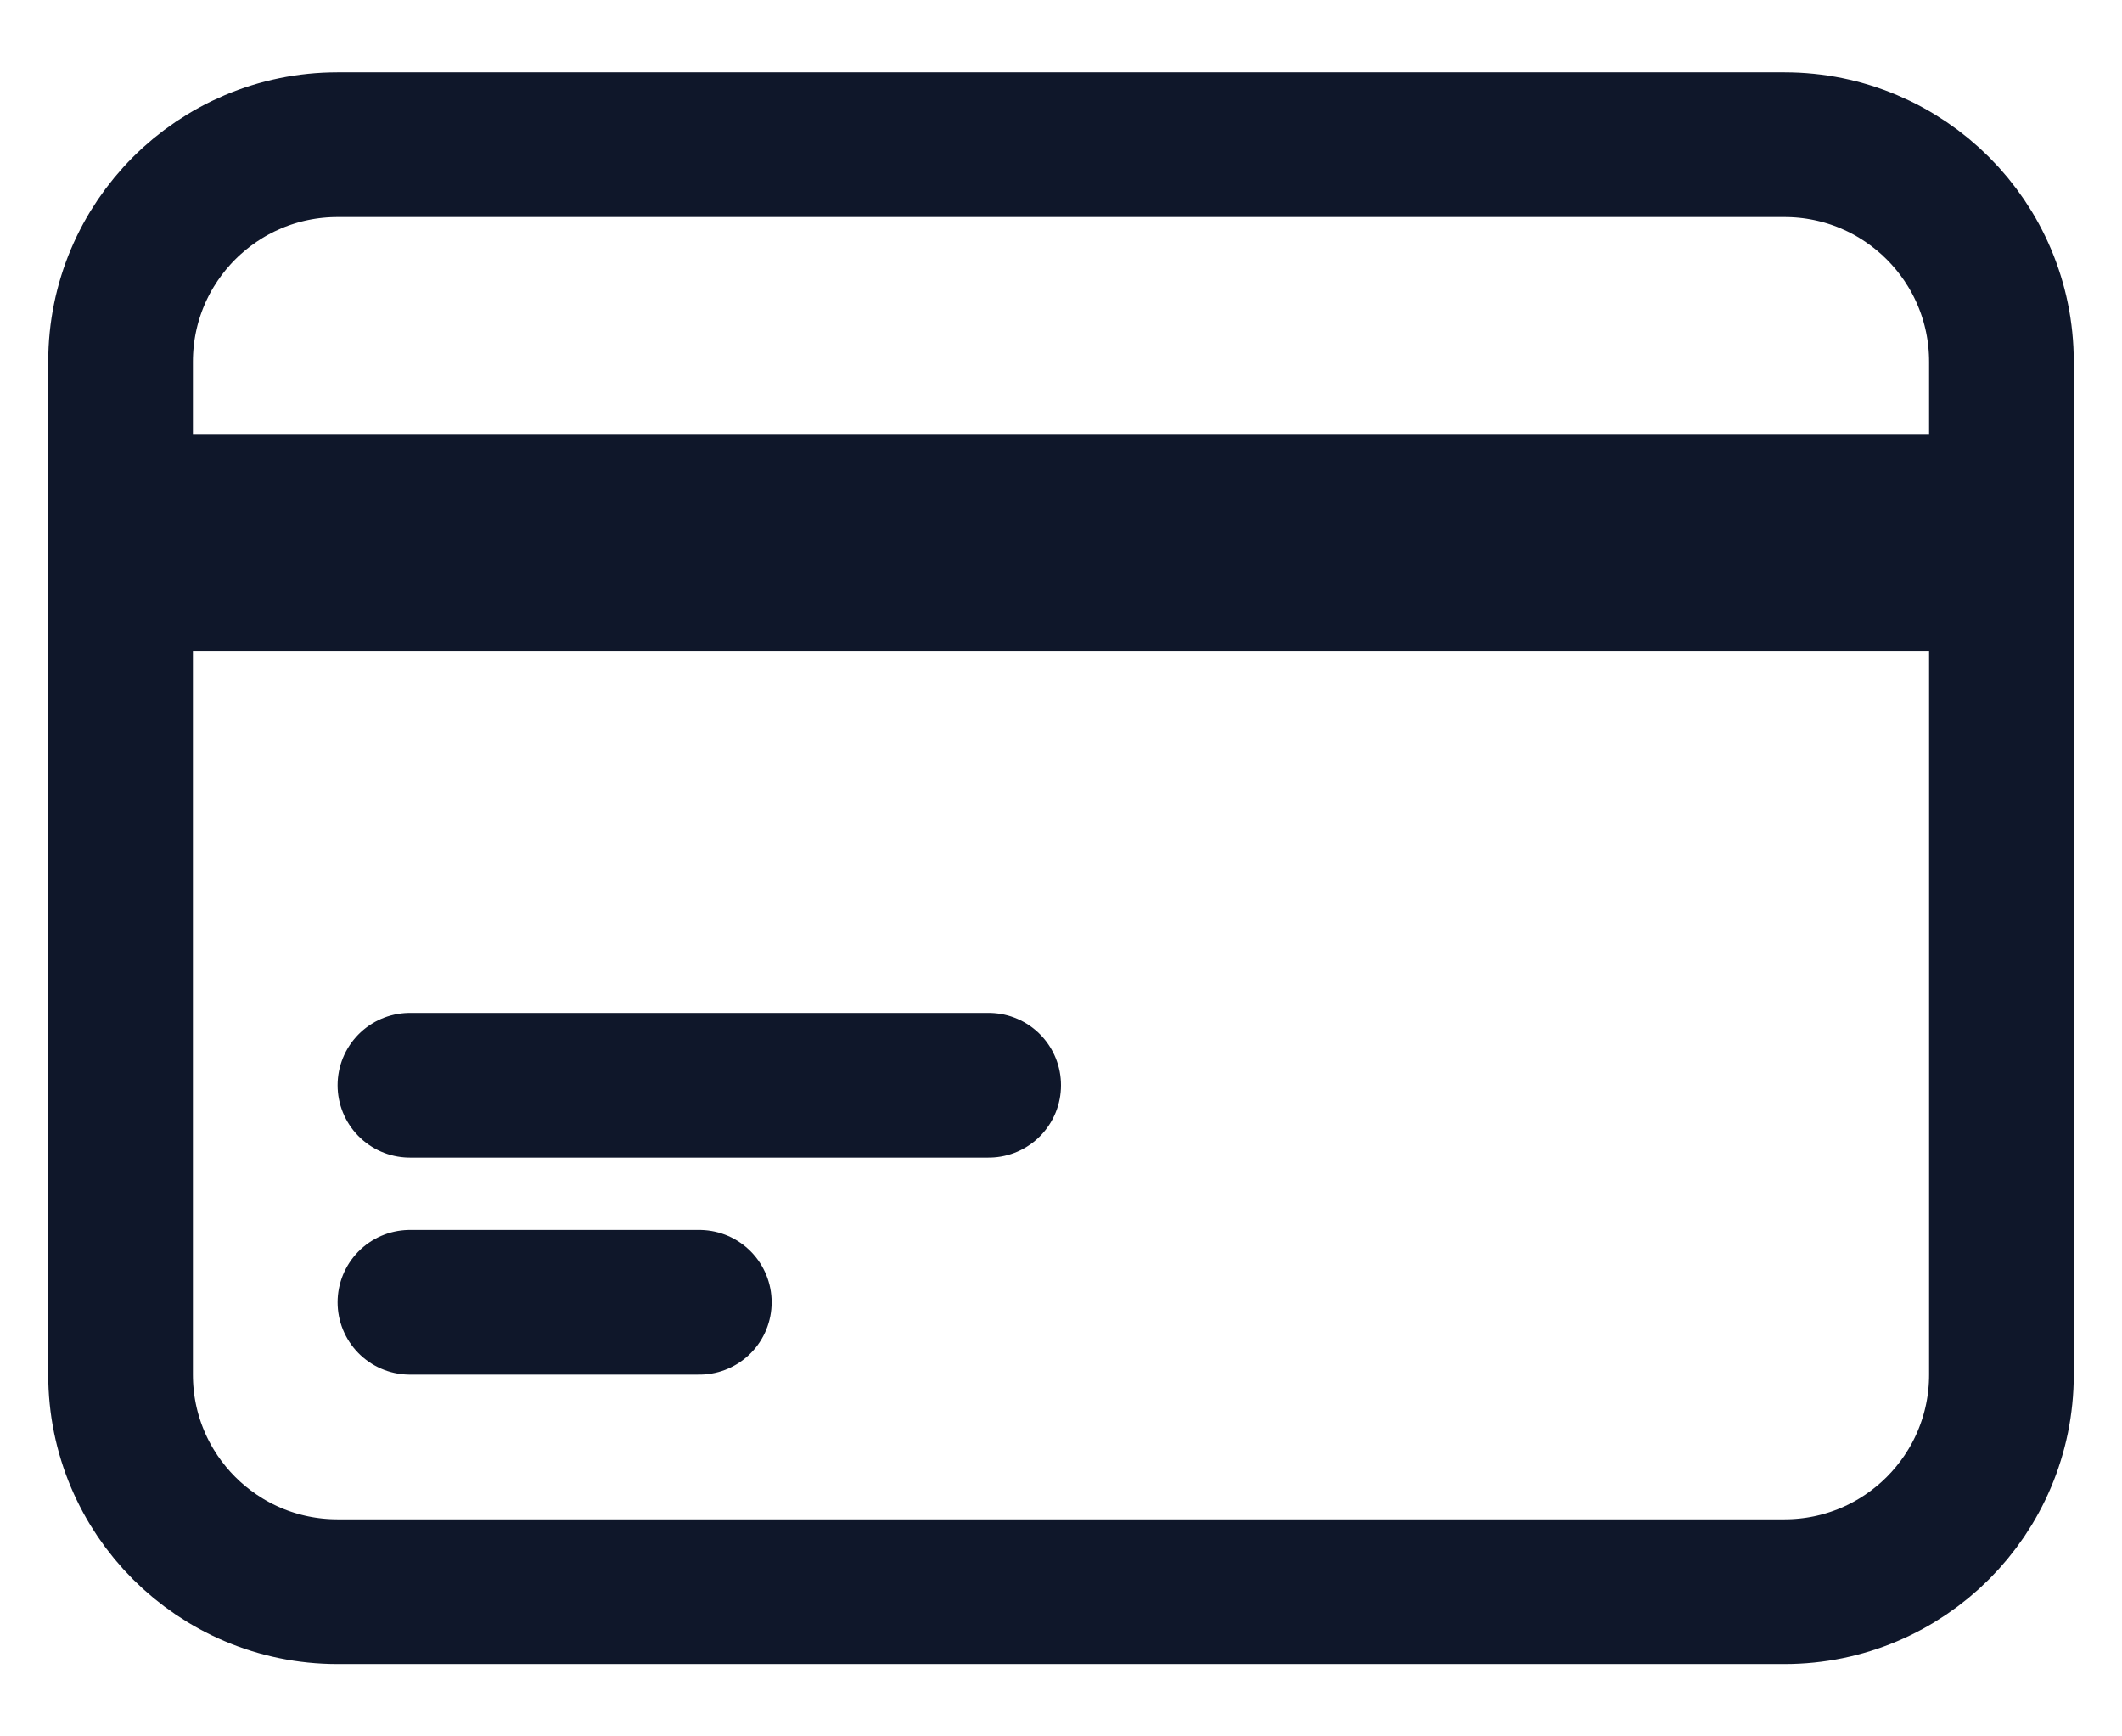 <?xml version="1.0" encoding="UTF-8"?>
<svg xmlns="http://www.w3.org/2000/svg" width="22" height="18" viewBox="0 0 22 18" fill="none">
  <path d="M1.25 5.25H20.75M1.25 6H20.75M4.25 11.25H10.25M4.25 13.5H7.25M3.5 16.5H18.5C19.743 16.5 20.75 15.493 20.75 14.25V3.75C20.75 2.507 19.743 1.5 18.5 1.5H3.5C2.257 1.5 1.25 2.507 1.25 3.75V14.25C1.25 15.493 2.257 16.5 3.5 16.5Z" stroke="#0F172A" stroke-width="1.5" stroke-linecap="round" stroke-linejoin="round"></path>
</svg>
